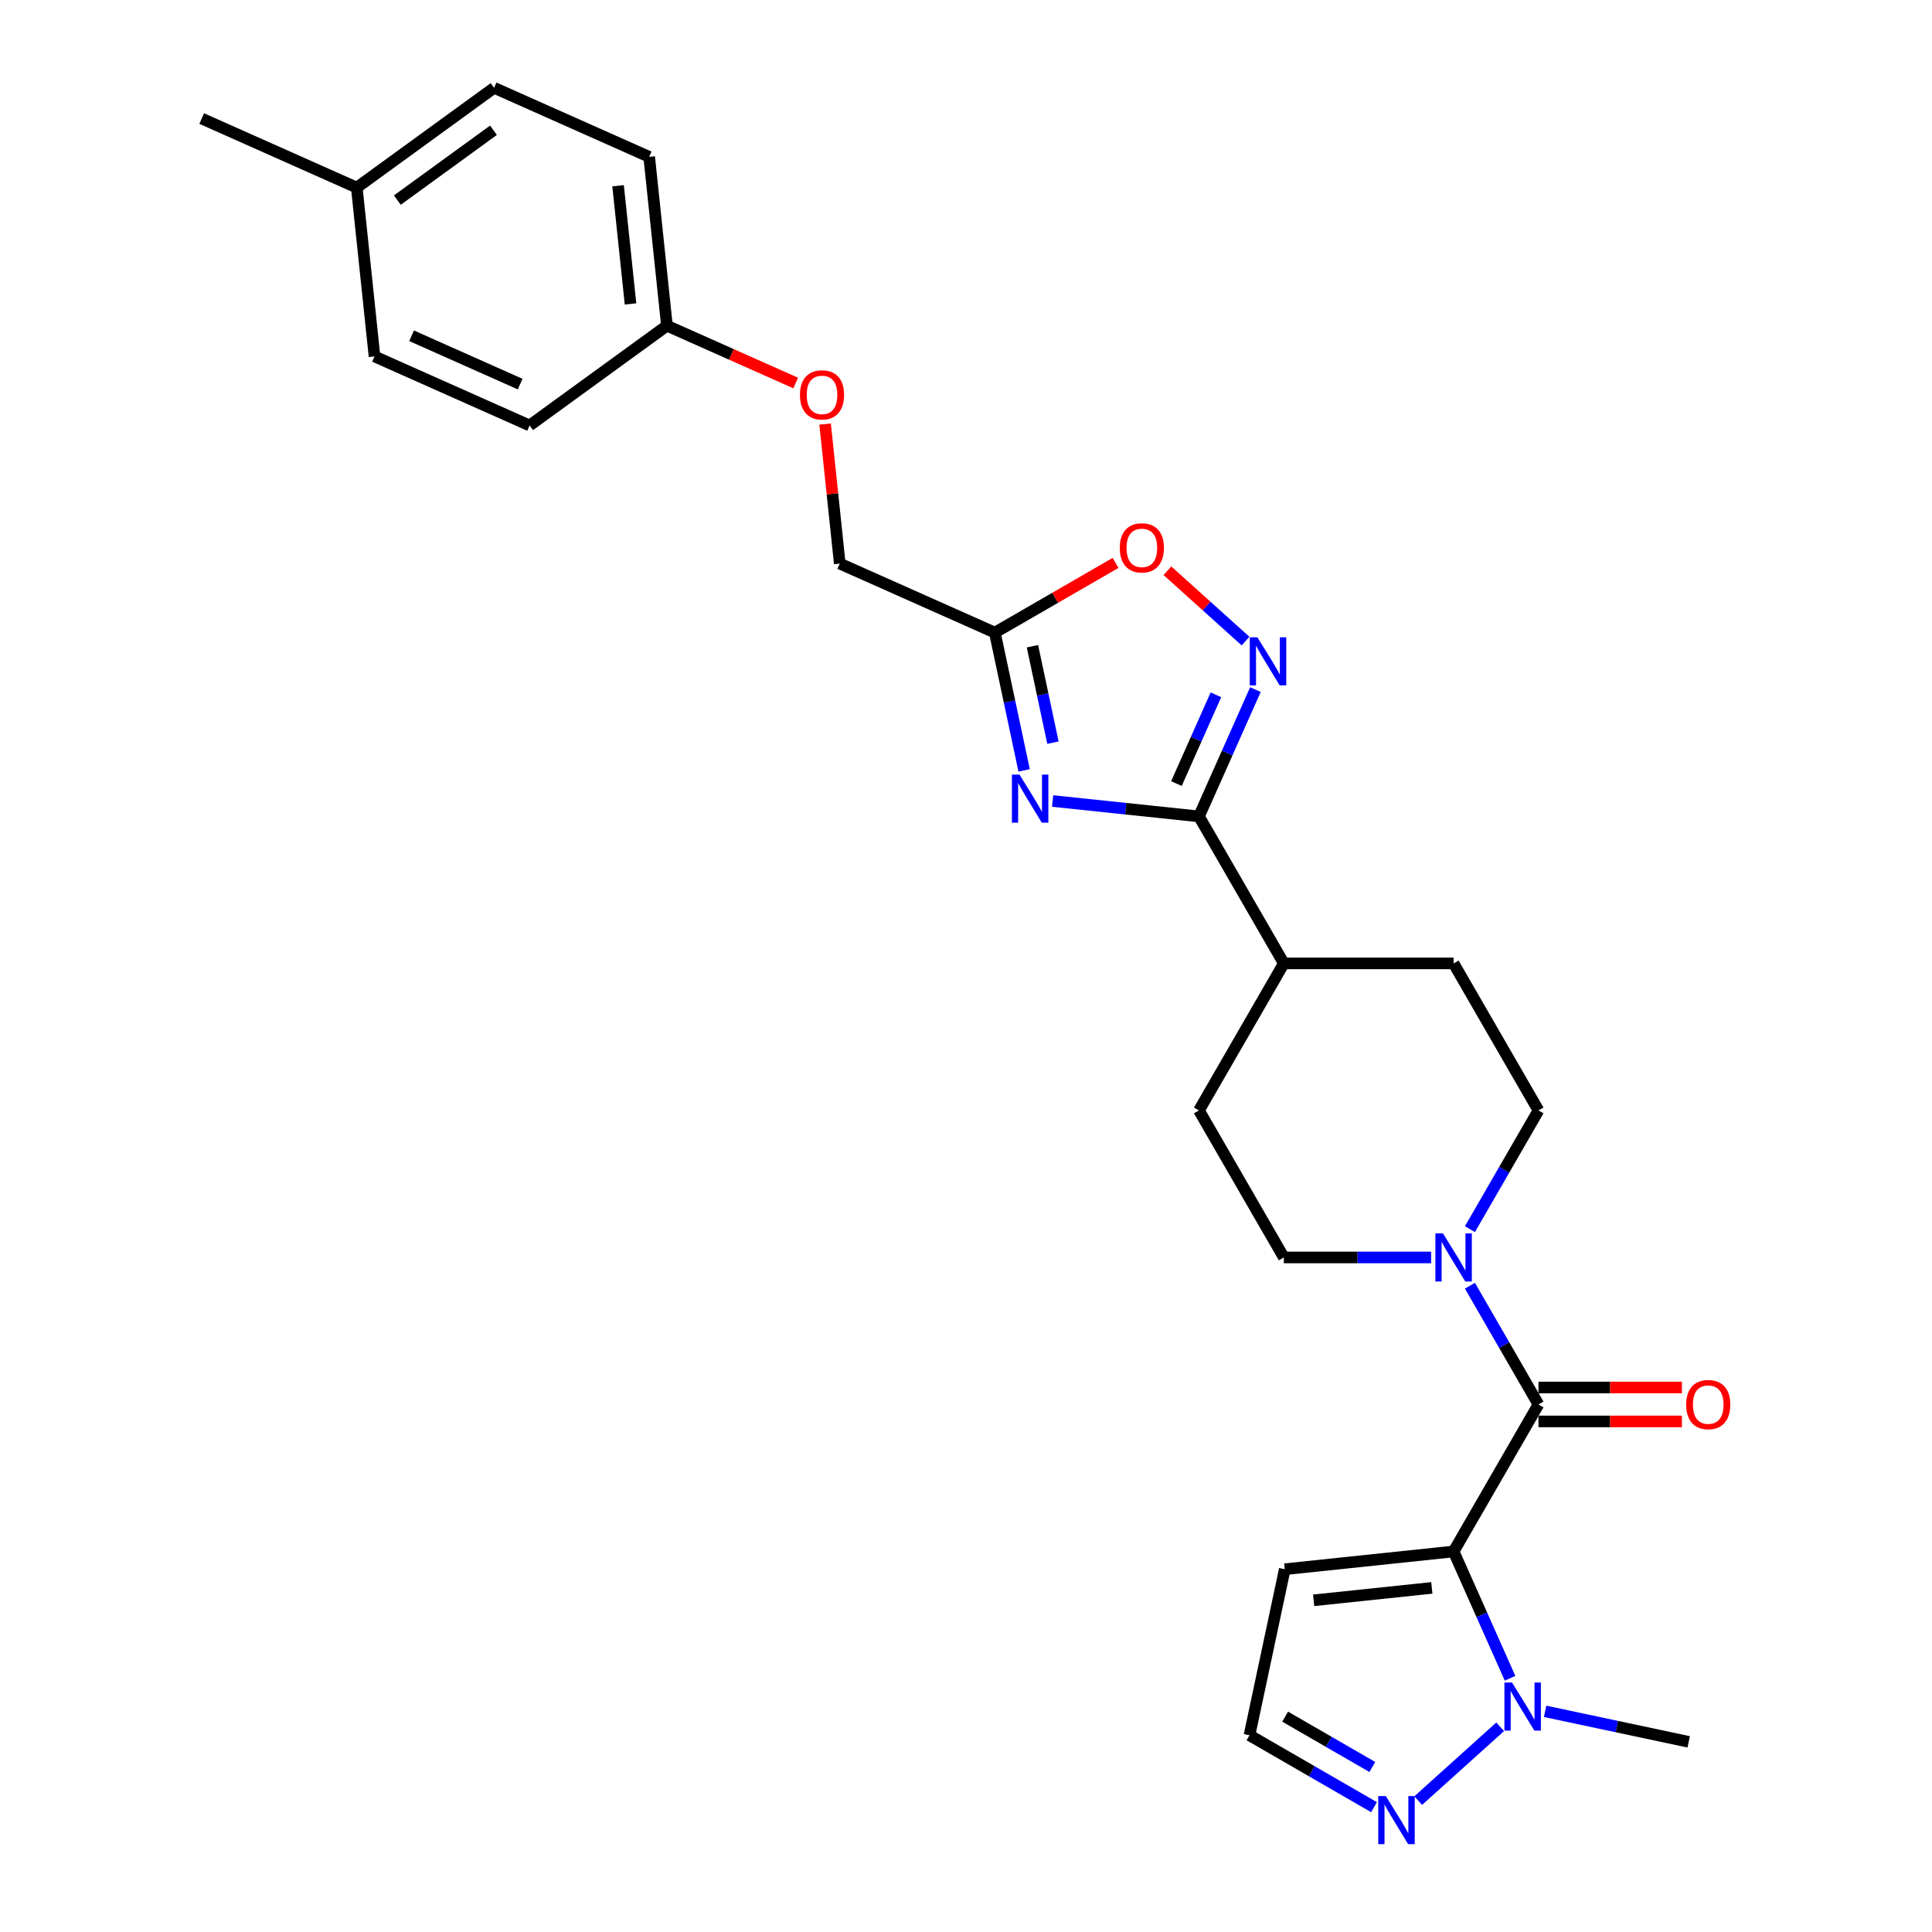 <?xml version='1.0' encoding='iso-8859-1'?>
<svg version='1.1' baseProfile='full'
              xmlns='http://www.w3.org/2000/svg'
                      xmlns:rdkit='http://www.rdkit.org/xml'
                      xmlns:xlink='http://www.w3.org/1999/xlink'
                  xml:space='preserve'
width='1000px' height='1000px' viewBox='0 0 1000 1000'>
<!-- END OF HEADER -->
<rect style='opacity:1.0;fill:#FFFFFF;stroke:none' width='1000' height='1000' x='0' y='0'> </rect>
<path class='bond-0' d='M 752.381,803.04 L 796.314,726.946' style='fill:none;fill-rule:evenodd;stroke:#000000;stroke-width:6px;stroke-linecap:butt;stroke-linejoin:miter;stroke-opacity:1' />
<path class='bond-1' d='M 752.381,803.04 L 766.992,835.856' style='fill:none;fill-rule:evenodd;stroke:#000000;stroke-width:6px;stroke-linecap:butt;stroke-linejoin:miter;stroke-opacity:1' />
<path class='bond-1' d='M 766.992,835.856 L 781.602,868.671' style='fill:none;fill-rule:evenodd;stroke:#0000FF;stroke-width:6px;stroke-linecap:butt;stroke-linejoin:miter;stroke-opacity:1' />
<path class='bond-2' d='M 752.381,803.04 L 664.997,812.225' style='fill:none;fill-rule:evenodd;stroke:#000000;stroke-width:6px;stroke-linecap:butt;stroke-linejoin:miter;stroke-opacity:1' />
<path class='bond-2' d='M 741.111,821.895 L 679.941,828.324' style='fill:none;fill-rule:evenodd;stroke:#000000;stroke-width:6px;stroke-linecap:butt;stroke-linejoin:miter;stroke-opacity:1' />
<path class='bond-3' d='M 544.831,414.607 L 582.707,418.588' style='fill:none;fill-rule:evenodd;stroke:#0000FF;stroke-width:6px;stroke-linecap:butt;stroke-linejoin:miter;stroke-opacity:1' />
<path class='bond-3' d='M 582.707,418.588 L 620.582,422.569' style='fill:none;fill-rule:evenodd;stroke:#000000;stroke-width:6px;stroke-linecap:butt;stroke-linejoin:miter;stroke-opacity:1' />
<path class='bond-4' d='M 530.086,398.746 L 522.508,363.093' style='fill:none;fill-rule:evenodd;stroke:#0000FF;stroke-width:6px;stroke-linecap:butt;stroke-linejoin:miter;stroke-opacity:1' />
<path class='bond-4' d='M 522.508,363.093 L 514.929,327.439' style='fill:none;fill-rule:evenodd;stroke:#000000;stroke-width:6px;stroke-linecap:butt;stroke-linejoin:miter;stroke-opacity:1' />
<path class='bond-4' d='M 545.002,384.396 L 539.697,359.439' style='fill:none;fill-rule:evenodd;stroke:#0000FF;stroke-width:6px;stroke-linecap:butt;stroke-linejoin:miter;stroke-opacity:1' />
<path class='bond-4' d='M 539.697,359.439 L 534.392,334.481' style='fill:none;fill-rule:evenodd;stroke:#000000;stroke-width:6px;stroke-linecap:butt;stroke-linejoin:miter;stroke-opacity:1' />
<path class='bond-5' d='M 796.314,726.946 L 778.574,696.218' style='fill:none;fill-rule:evenodd;stroke:#000000;stroke-width:6px;stroke-linecap:butt;stroke-linejoin:miter;stroke-opacity:1' />
<path class='bond-5' d='M 778.574,696.218 L 760.833,665.49' style='fill:none;fill-rule:evenodd;stroke:#0000FF;stroke-width:6px;stroke-linecap:butt;stroke-linejoin:miter;stroke-opacity:1' />
<path class='bond-6' d='M 796.314,735.733 L 833.438,735.733' style='fill:none;fill-rule:evenodd;stroke:#000000;stroke-width:6px;stroke-linecap:butt;stroke-linejoin:miter;stroke-opacity:1' />
<path class='bond-6' d='M 833.438,735.733 L 870.561,735.733' style='fill:none;fill-rule:evenodd;stroke:#FF0000;stroke-width:6px;stroke-linecap:butt;stroke-linejoin:miter;stroke-opacity:1' />
<path class='bond-6' d='M 796.314,718.159 L 833.438,718.159' style='fill:none;fill-rule:evenodd;stroke:#000000;stroke-width:6px;stroke-linecap:butt;stroke-linejoin:miter;stroke-opacity:1' />
<path class='bond-6' d='M 833.438,718.159 L 870.561,718.159' style='fill:none;fill-rule:evenodd;stroke:#FF0000;stroke-width:6px;stroke-linecap:butt;stroke-linejoin:miter;stroke-opacity:1' />
<path class='bond-7' d='M 620.582,422.569 L 664.515,498.663' style='fill:none;fill-rule:evenodd;stroke:#000000;stroke-width:6px;stroke-linecap:butt;stroke-linejoin:miter;stroke-opacity:1' />
<path class='bond-8' d='M 620.582,422.569 L 635.193,389.754' style='fill:none;fill-rule:evenodd;stroke:#000000;stroke-width:6px;stroke-linecap:butt;stroke-linejoin:miter;stroke-opacity:1' />
<path class='bond-8' d='M 635.193,389.754 L 649.803,356.938' style='fill:none;fill-rule:evenodd;stroke:#0000FF;stroke-width:6px;stroke-linecap:butt;stroke-linejoin:miter;stroke-opacity:1' />
<path class='bond-8' d='M 608.912,405.577 L 619.139,382.606' style='fill:none;fill-rule:evenodd;stroke:#000000;stroke-width:6px;stroke-linecap:butt;stroke-linejoin:miter;stroke-opacity:1' />
<path class='bond-8' d='M 619.139,382.606 L 629.366,359.635' style='fill:none;fill-rule:evenodd;stroke:#0000FF;stroke-width:6px;stroke-linecap:butt;stroke-linejoin:miter;stroke-opacity:1' />
<path class='bond-9' d='M 644.687,331.825 L 624.469,313.621' style='fill:none;fill-rule:evenodd;stroke:#0000FF;stroke-width:6px;stroke-linecap:butt;stroke-linejoin:miter;stroke-opacity:1' />
<path class='bond-9' d='M 624.469,313.621 L 604.251,295.416' style='fill:none;fill-rule:evenodd;stroke:#FF0000;stroke-width:6px;stroke-linecap:butt;stroke-linejoin:miter;stroke-opacity:1' />
<path class='bond-10' d='M 776.486,893.785 L 734.065,931.981' style='fill:none;fill-rule:evenodd;stroke:#0000FF;stroke-width:6px;stroke-linecap:butt;stroke-linejoin:miter;stroke-opacity:1' />
<path class='bond-11' d='M 799.753,885.783 L 836.909,893.68' style='fill:none;fill-rule:evenodd;stroke:#0000FF;stroke-width:6px;stroke-linecap:butt;stroke-linejoin:miter;stroke-opacity:1' />
<path class='bond-11' d='M 836.909,893.68 L 874.066,901.578' style='fill:none;fill-rule:evenodd;stroke:#000000;stroke-width:6px;stroke-linecap:butt;stroke-linejoin:miter;stroke-opacity:1' />
<path class='bond-12' d='M 514.929,327.439 L 434.66,291.701' style='fill:none;fill-rule:evenodd;stroke:#000000;stroke-width:6px;stroke-linecap:butt;stroke-linejoin:miter;stroke-opacity:1' />
<path class='bond-13' d='M 514.929,327.439 L 546.167,309.404' style='fill:none;fill-rule:evenodd;stroke:#000000;stroke-width:6px;stroke-linecap:butt;stroke-linejoin:miter;stroke-opacity:1' />
<path class='bond-13' d='M 546.167,309.404 L 577.404,291.369' style='fill:none;fill-rule:evenodd;stroke:#FF0000;stroke-width:6px;stroke-linecap:butt;stroke-linejoin:miter;stroke-opacity:1' />
<path class='bond-14' d='M 760.833,636.213 L 778.574,605.485' style='fill:none;fill-rule:evenodd;stroke:#0000FF;stroke-width:6px;stroke-linecap:butt;stroke-linejoin:miter;stroke-opacity:1' />
<path class='bond-14' d='M 778.574,605.485 L 796.314,574.758' style='fill:none;fill-rule:evenodd;stroke:#000000;stroke-width:6px;stroke-linecap:butt;stroke-linejoin:miter;stroke-opacity:1' />
<path class='bond-15' d='M 740.748,650.852 L 702.632,650.852' style='fill:none;fill-rule:evenodd;stroke:#0000FF;stroke-width:6px;stroke-linecap:butt;stroke-linejoin:miter;stroke-opacity:1' />
<path class='bond-15' d='M 702.632,650.852 L 664.515,650.852' style='fill:none;fill-rule:evenodd;stroke:#000000;stroke-width:6px;stroke-linecap:butt;stroke-linejoin:miter;stroke-opacity:1' />
<path class='bond-16' d='M 711.189,935.387 L 678.959,916.779' style='fill:none;fill-rule:evenodd;stroke:#0000FF;stroke-width:6px;stroke-linecap:butt;stroke-linejoin:miter;stroke-opacity:1' />
<path class='bond-16' d='M 678.959,916.779 L 646.728,898.171' style='fill:none;fill-rule:evenodd;stroke:#000000;stroke-width:6px;stroke-linecap:butt;stroke-linejoin:miter;stroke-opacity:1' />
<path class='bond-16' d='M 710.307,914.586 L 687.745,901.56' style='fill:none;fill-rule:evenodd;stroke:#0000FF;stroke-width:6px;stroke-linecap:butt;stroke-linejoin:miter;stroke-opacity:1' />
<path class='bond-16' d='M 687.745,901.56 L 665.184,888.534' style='fill:none;fill-rule:evenodd;stroke:#000000;stroke-width:6px;stroke-linecap:butt;stroke-linejoin:miter;stroke-opacity:1' />
<path class='bond-17' d='M 664.997,812.225 L 646.728,898.171' style='fill:none;fill-rule:evenodd;stroke:#000000;stroke-width:6px;stroke-linecap:butt;stroke-linejoin:miter;stroke-opacity:1' />
<path class='bond-18' d='M 664.515,498.663 L 620.582,574.758' style='fill:none;fill-rule:evenodd;stroke:#000000;stroke-width:6px;stroke-linecap:butt;stroke-linejoin:miter;stroke-opacity:1' />
<path class='bond-19' d='M 664.515,498.663 L 752.381,498.663' style='fill:none;fill-rule:evenodd;stroke:#000000;stroke-width:6px;stroke-linecap:butt;stroke-linejoin:miter;stroke-opacity:1' />
<path class='bond-20' d='M 796.314,574.758 L 752.381,498.663' style='fill:none;fill-rule:evenodd;stroke:#000000;stroke-width:6px;stroke-linecap:butt;stroke-linejoin:miter;stroke-opacity:1' />
<path class='bond-21' d='M 664.515,650.852 L 620.582,574.758' style='fill:none;fill-rule:evenodd;stroke:#000000;stroke-width:6px;stroke-linecap:butt;stroke-linejoin:miter;stroke-opacity:1' />
<path class='bond-22' d='M 434.66,291.701 L 430.865,255.591' style='fill:none;fill-rule:evenodd;stroke:#000000;stroke-width:6px;stroke-linecap:butt;stroke-linejoin:miter;stroke-opacity:1' />
<path class='bond-22' d='M 430.865,255.591 L 427.069,219.482' style='fill:none;fill-rule:evenodd;stroke:#FF0000;stroke-width:6px;stroke-linecap:butt;stroke-linejoin:miter;stroke-opacity:1' />
<path class='bond-23' d='M 411.856,198.252 L 378.531,183.415' style='fill:none;fill-rule:evenodd;stroke:#FF0000;stroke-width:6px;stroke-linecap:butt;stroke-linejoin:miter;stroke-opacity:1' />
<path class='bond-23' d='M 378.531,183.415 L 345.206,168.578' style='fill:none;fill-rule:evenodd;stroke:#000000;stroke-width:6px;stroke-linecap:butt;stroke-linejoin:miter;stroke-opacity:1' />
<path class='bond-24' d='M 345.206,168.578 L 274.121,220.224' style='fill:none;fill-rule:evenodd;stroke:#000000;stroke-width:6px;stroke-linecap:butt;stroke-linejoin:miter;stroke-opacity:1' />
<path class='bond-25' d='M 345.206,168.578 L 336.021,81.193' style='fill:none;fill-rule:evenodd;stroke:#000000;stroke-width:6px;stroke-linecap:butt;stroke-linejoin:miter;stroke-opacity:1' />
<path class='bond-25' d='M 326.351,157.307 L 319.922,96.138' style='fill:none;fill-rule:evenodd;stroke:#000000;stroke-width:6px;stroke-linecap:butt;stroke-linejoin:miter;stroke-opacity:1' />
<path class='bond-26' d='M 184.667,97.101 L 255.752,45.455' style='fill:none;fill-rule:evenodd;stroke:#000000;stroke-width:6px;stroke-linecap:butt;stroke-linejoin:miter;stroke-opacity:1' />
<path class='bond-26' d='M 205.659,103.571 L 255.418,67.418' style='fill:none;fill-rule:evenodd;stroke:#000000;stroke-width:6px;stroke-linecap:butt;stroke-linejoin:miter;stroke-opacity:1' />
<path class='bond-27' d='M 184.667,97.101 L 104.397,61.363' style='fill:none;fill-rule:evenodd;stroke:#000000;stroke-width:6px;stroke-linecap:butt;stroke-linejoin:miter;stroke-opacity:1' />
<path class='bond-28' d='M 184.667,97.101 L 193.851,184.486' style='fill:none;fill-rule:evenodd;stroke:#000000;stroke-width:6px;stroke-linecap:butt;stroke-linejoin:miter;stroke-opacity:1' />
<path class='bond-29' d='M 274.121,220.224 L 193.851,184.486' style='fill:none;fill-rule:evenodd;stroke:#000000;stroke-width:6px;stroke-linecap:butt;stroke-linejoin:miter;stroke-opacity:1' />
<path class='bond-29' d='M 269.228,198.809 L 213.039,173.792' style='fill:none;fill-rule:evenodd;stroke:#000000;stroke-width:6px;stroke-linecap:butt;stroke-linejoin:miter;stroke-opacity:1' />
<path class='bond-30' d='M 336.021,81.193 L 255.752,45.455' style='fill:none;fill-rule:evenodd;stroke:#000000;stroke-width:6px;stroke-linecap:butt;stroke-linejoin:miter;stroke-opacity:1' />
<path  class='atom-1' d='M 527.697 400.943
L 535.851 414.123
Q 536.66 415.423, 537.96 417.778
Q 539.261 420.133, 539.331 420.273
L 539.331 400.943
L 542.635 400.943
L 542.635 425.827
L 539.225 425.827
L 530.474 411.417
Q 529.455 409.73, 528.365 407.796
Q 527.311 405.863, 526.994 405.266
L 526.994 425.827
L 523.761 425.827
L 523.761 400.943
L 527.697 400.943
' fill='#0000FF'/>
<path  class='atom-4' d='M 650.82 329.858
L 658.974 343.038
Q 659.783 344.338, 661.083 346.693
Q 662.384 349.048, 662.454 349.188
L 662.454 329.858
L 665.758 329.858
L 665.758 354.741
L 662.348 354.741
L 653.597 340.331
Q 652.578 338.644, 651.488 336.711
Q 650.434 334.778, 650.117 334.181
L 650.117 354.741
L 646.884 354.741
L 646.884 329.858
L 650.82 329.858
' fill='#0000FF'/>
<path  class='atom-5' d='M 782.619 870.868
L 790.773 884.048
Q 791.582 885.348, 792.882 887.703
Q 794.183 890.058, 794.253 890.198
L 794.253 870.868
L 797.557 870.868
L 797.557 895.752
L 794.147 895.752
L 785.396 881.342
Q 784.377 879.655, 783.287 877.722
Q 782.233 875.788, 781.916 875.191
L 781.916 895.752
L 778.683 895.752
L 778.683 870.868
L 782.619 870.868
' fill='#0000FF'/>
<path  class='atom-7' d='M 746.881 638.41
L 755.035 651.59
Q 755.843 652.89, 757.144 655.245
Q 758.444 657.6, 758.514 657.741
L 758.514 638.41
L 761.818 638.41
L 761.818 663.294
L 758.409 663.294
L 749.658 648.884
Q 748.638 647.197, 747.549 645.264
Q 746.494 643.33, 746.178 642.733
L 746.178 663.294
L 742.945 663.294
L 742.945 638.41
L 746.881 638.41
' fill='#0000FF'/>
<path  class='atom-8' d='M 717.322 929.662
L 725.476 942.842
Q 726.285 944.142, 727.585 946.497
Q 728.885 948.852, 728.956 948.992
L 728.956 929.662
L 732.259 929.662
L 732.259 954.545
L 728.85 954.545
L 720.099 940.135
Q 719.08 938.448, 717.99 936.515
Q 716.936 934.582, 716.619 933.985
L 716.619 954.545
L 713.386 954.545
L 713.386 929.662
L 717.322 929.662
' fill='#0000FF'/>
<path  class='atom-9' d='M 579.601 283.576
Q 579.601 277.601, 582.553 274.262
Q 585.506 270.923, 591.024 270.923
Q 596.542 270.923, 599.494 274.262
Q 602.446 277.601, 602.446 283.576
Q 602.446 289.621, 599.459 293.066
Q 596.471 296.475, 591.024 296.475
Q 585.541 296.475, 582.553 293.066
Q 579.601 289.656, 579.601 283.576
M 591.024 293.663
Q 594.819 293.663, 596.858 291.133
Q 598.932 288.567, 598.932 283.576
Q 598.932 278.691, 596.858 276.231
Q 594.819 273.735, 591.024 273.735
Q 587.228 273.735, 585.154 276.195
Q 583.116 278.656, 583.116 283.576
Q 583.116 288.602, 585.154 291.133
Q 587.228 293.663, 591.024 293.663
' fill='#FF0000'/>
<path  class='atom-13' d='M 872.758 727.016
Q 872.758 721.041, 875.71 717.703
Q 878.662 714.364, 884.18 714.364
Q 889.698 714.364, 892.651 717.703
Q 895.603 721.041, 895.603 727.016
Q 895.603 733.061, 892.616 736.506
Q 889.628 739.915, 884.18 739.915
Q 878.698 739.915, 875.71 736.506
Q 872.758 733.097, 872.758 727.016
M 884.18 737.103
Q 887.976 737.103, 890.015 734.573
Q 892.088 732.007, 892.088 727.016
Q 892.088 722.131, 890.015 719.671
Q 887.976 717.175, 884.18 717.175
Q 880.385 717.175, 878.311 719.636
Q 876.273 722.096, 876.273 727.016
Q 876.273 732.042, 878.311 734.573
Q 880.385 737.103, 884.18 737.103
' fill='#FF0000'/>
<path  class='atom-19' d='M 414.053 204.386
Q 414.053 198.411, 417.005 195.072
Q 419.957 191.733, 425.475 191.733
Q 430.993 191.733, 433.946 195.072
Q 436.898 198.411, 436.898 204.386
Q 436.898 210.431, 433.91 213.876
Q 430.923 217.285, 425.475 217.285
Q 419.992 217.285, 417.005 213.876
Q 414.053 210.466, 414.053 204.386
M 425.475 214.473
Q 429.271 214.473, 431.31 211.943
Q 433.383 209.377, 433.383 204.386
Q 433.383 199.501, 431.31 197.041
Q 429.271 194.545, 425.475 194.545
Q 421.68 194.545, 419.606 197.005
Q 417.567 199.466, 417.567 204.386
Q 417.567 209.412, 419.606 211.943
Q 421.68 214.473, 425.475 214.473
' fill='#FF0000'/>
</svg>
